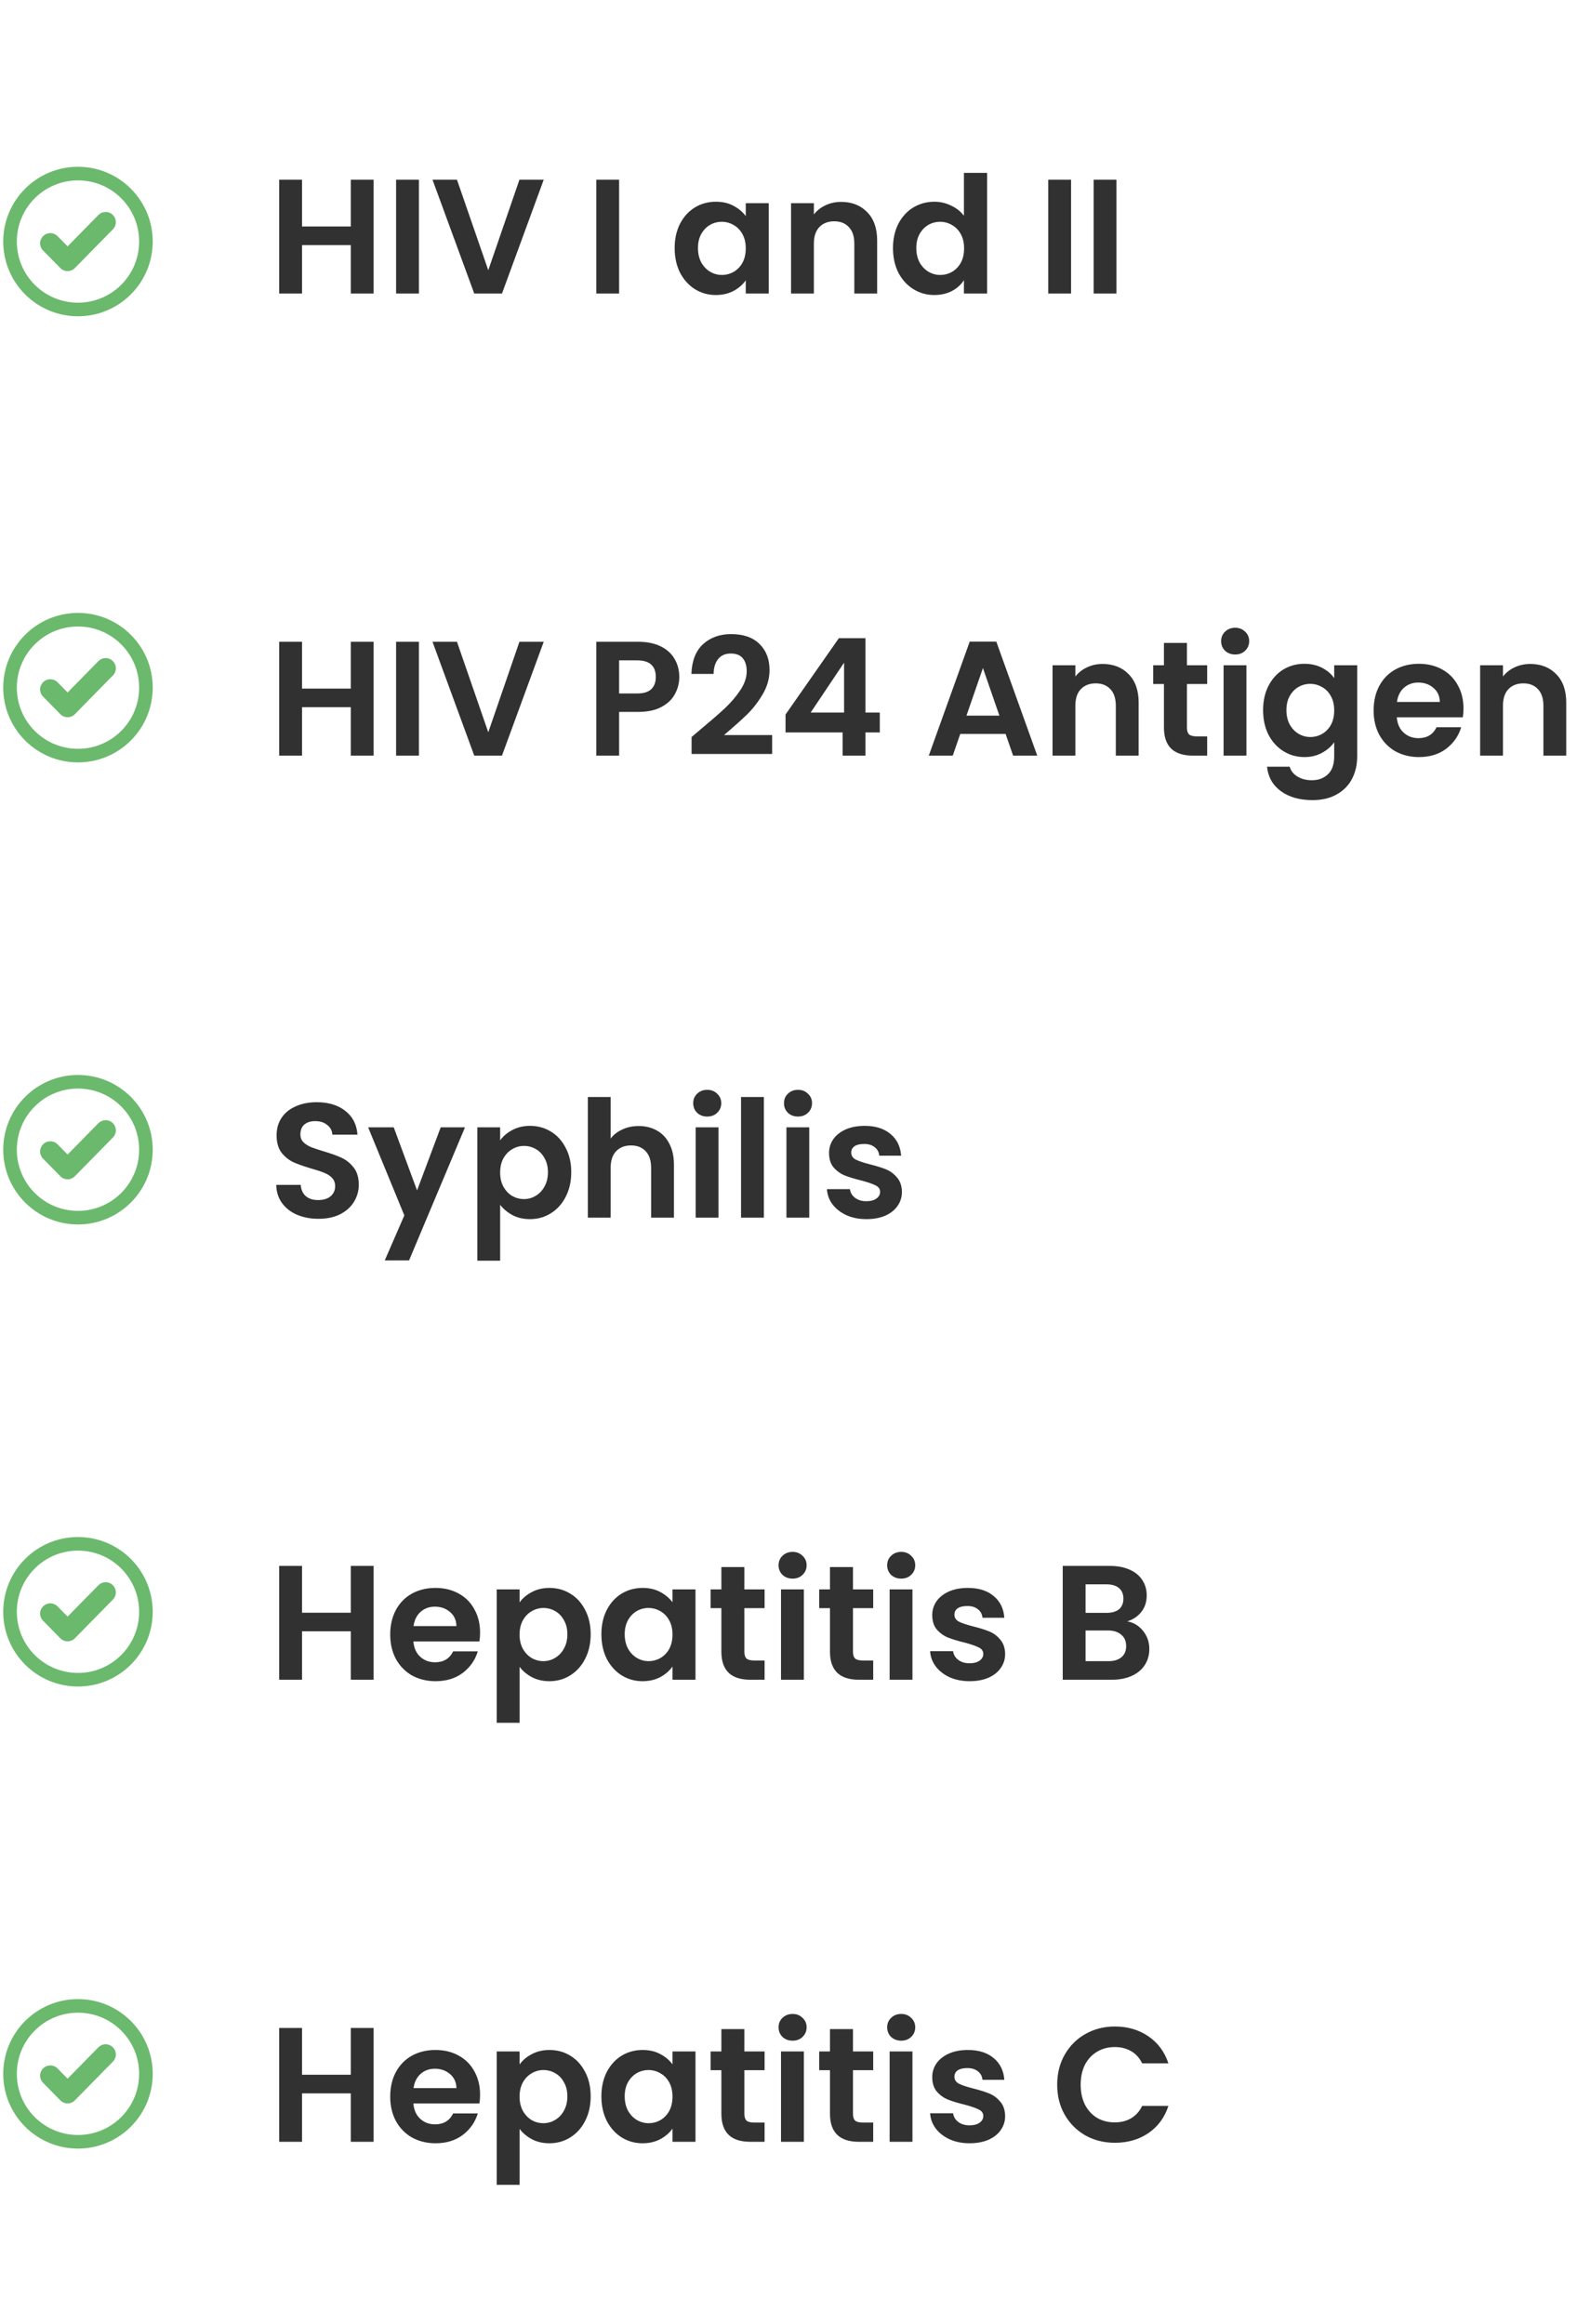 <svg xmlns="http://www.w3.org/2000/svg" width="117" height="171" viewBox="0 0 117 171" fill="none"><path d="M27.493 13.224V21.6H25.813V18.036H22.225V21.6H20.545V13.224H22.225V16.668H25.813V13.224H27.493ZM30.826 13.224V21.6H29.146V13.224H30.826ZM40.01 13.224L36.938 21.6H34.898L31.826 13.224H33.626L35.93 19.884L38.222 13.224H40.01ZM45.557 13.224V21.6H43.877V13.224H45.557ZM49.644 18.252C49.644 17.58 49.776 16.984 50.04 16.464C50.312 15.944 50.676 15.544 51.132 15.264C51.596 14.984 52.112 14.844 52.68 14.844C53.176 14.844 53.608 14.944 53.976 15.144C54.352 15.344 54.652 15.596 54.876 15.9V14.952H56.568V21.6H54.876V20.628C54.66 20.94 54.36 21.2 53.976 21.408C53.6 21.608 53.164 21.708 52.668 21.708C52.108 21.708 51.596 21.564 51.132 21.276C50.676 20.988 50.312 20.584 50.04 20.064C49.776 19.536 49.644 18.932 49.644 18.252ZM54.876 18.276C54.876 17.868 54.796 17.52 54.636 17.232C54.476 16.936 54.26 16.712 53.988 16.56C53.716 16.4 53.424 16.32 53.112 16.32C52.8 16.32 52.512 16.396 52.248 16.548C51.984 16.7 51.768 16.924 51.6 17.22C51.44 17.508 51.36 17.852 51.36 18.252C51.36 18.652 51.44 19.004 51.6 19.308C51.768 19.604 51.984 19.832 52.248 19.992C52.52 20.152 52.808 20.232 53.112 20.232C53.424 20.232 53.716 20.156 53.988 20.004C54.26 19.844 54.476 19.62 54.636 19.332C54.796 19.036 54.876 18.684 54.876 18.276ZM61.893 14.856C62.685 14.856 63.325 15.108 63.813 15.612C64.301 16.108 64.545 16.804 64.545 17.7V21.6H62.865V17.928C62.865 17.4 62.733 16.996 62.469 16.716C62.205 16.428 61.845 16.284 61.389 16.284C60.925 16.284 60.557 16.428 60.285 16.716C60.021 16.996 59.889 17.4 59.889 17.928V21.6H58.209V14.952H59.889V15.78C60.113 15.492 60.397 15.268 60.741 15.108C61.093 14.94 61.477 14.856 61.893 14.856ZM65.71 18.252C65.71 17.58 65.843 16.984 66.106 16.464C66.379 15.944 66.746 15.544 67.21 15.264C67.674 14.984 68.191 14.844 68.758 14.844C69.191 14.844 69.603 14.94 69.995 15.132C70.386 15.316 70.698 15.564 70.93 15.876V12.72H72.635V21.6H70.93V20.616C70.722 20.944 70.43 21.208 70.055 21.408C69.678 21.608 69.243 21.708 68.746 21.708C68.186 21.708 67.674 21.564 67.21 21.276C66.746 20.988 66.379 20.584 66.106 20.064C65.843 19.536 65.71 18.932 65.71 18.252ZM70.942 18.276C70.942 17.868 70.862 17.52 70.703 17.232C70.543 16.936 70.326 16.712 70.055 16.56C69.782 16.4 69.49 16.32 69.178 16.32C68.867 16.32 68.579 16.396 68.314 16.548C68.05 16.7 67.835 16.924 67.666 17.22C67.507 17.508 67.427 17.852 67.427 18.252C67.427 18.652 67.507 19.004 67.666 19.308C67.835 19.604 68.05 19.832 68.314 19.992C68.587 20.152 68.874 20.232 69.178 20.232C69.49 20.232 69.782 20.156 70.055 20.004C70.326 19.844 70.543 19.62 70.703 19.332C70.862 19.036 70.942 18.684 70.942 18.276ZM78.815 13.224V21.6H77.135V13.224H78.815ZM82.154 13.224V21.6H80.475V13.224H82.154ZM27.493 47.224V55.6H25.813V52.036H22.225V55.6H20.545V47.224H22.225V50.668H25.813V47.224H27.493ZM30.826 47.224V55.6H29.146V47.224H30.826ZM40.01 47.224L36.938 55.6H34.898L31.826 47.224H33.626L35.93 53.884L38.222 47.224H40.01ZM49.985 49.816C49.985 50.264 49.877 50.684 49.661 51.076C49.453 51.468 49.121 51.784 48.665 52.024C48.217 52.264 47.649 52.384 46.961 52.384H45.557V55.6H43.877V47.224H46.961C47.609 47.224 48.161 47.336 48.617 47.56C49.073 47.784 49.413 48.092 49.637 48.484C49.869 48.876 49.985 49.32 49.985 49.816ZM46.889 51.028C47.353 51.028 47.697 50.924 47.921 50.716C48.145 50.5 48.257 50.2 48.257 49.816C48.257 49 47.801 48.592 46.889 48.592H45.557V51.028H46.889ZM51.514 53.704C52.282 53.064 52.894 52.532 53.35 52.108C53.806 51.676 54.186 51.228 54.49 50.764C54.794 50.3 54.946 49.844 54.946 49.396C54.946 48.988 54.85 48.668 54.658 48.436C54.466 48.204 54.17 48.088 53.77 48.088C53.37 48.088 53.062 48.224 52.846 48.496C52.63 48.76 52.518 49.124 52.51 49.588H50.878C50.91 48.628 51.194 47.9 51.73 47.404C52.274 46.908 52.962 46.66 53.794 46.66C54.706 46.66 55.406 46.904 55.894 47.392C56.382 47.872 56.626 48.508 56.626 49.3C56.626 49.924 56.458 50.52 56.122 51.088C55.786 51.656 55.402 52.152 54.97 52.576C54.538 52.992 53.974 53.496 53.278 54.088H56.818V55.48H50.89V54.232L51.514 53.704ZM57.804 53.896V52.576L61.728 46.96H63.684V52.432H64.74V53.896H63.684V55.6H62.004V53.896H57.804ZM62.112 48.76L59.652 52.432H62.112V48.76ZM73.997 54.004H70.661L70.109 55.6H68.345L71.357 47.212H73.313L76.325 55.6H74.549L73.997 54.004ZM73.541 52.66L72.329 49.156L71.117 52.66H73.541ZM81.135 48.856C81.927 48.856 82.567 49.108 83.055 49.612C83.543 50.108 83.787 50.804 83.787 51.7V55.6H82.107V51.928C82.107 51.4 81.975 50.996 81.711 50.716C81.447 50.428 81.087 50.284 80.631 50.284C80.167 50.284 79.799 50.428 79.527 50.716C79.263 50.996 79.131 51.4 79.131 51.928V55.6H77.451V48.952H79.131V49.78C79.355 49.492 79.639 49.268 79.983 49.108C80.335 48.94 80.719 48.856 81.135 48.856ZM87.341 50.332V53.548C87.341 53.772 87.393 53.936 87.497 54.04C87.609 54.136 87.793 54.184 88.049 54.184H88.829V55.6H87.773C86.357 55.6 85.649 54.912 85.649 53.536V50.332H84.857V48.952H85.649V47.308H87.341V48.952H88.829V50.332H87.341ZM90.889 48.16C90.593 48.16 90.345 48.068 90.145 47.884C89.953 47.692 89.857 47.456 89.857 47.176C89.857 46.896 89.953 46.664 90.145 46.48C90.345 46.288 90.593 46.192 90.889 46.192C91.185 46.192 91.429 46.288 91.621 46.48C91.821 46.664 91.921 46.896 91.921 47.176C91.921 47.456 91.821 47.692 91.621 47.884C91.429 48.068 91.185 48.16 90.889 48.16ZM91.717 48.952V55.6H90.037V48.952H91.717ZM95.981 48.844C96.477 48.844 96.913 48.944 97.289 49.144C97.665 49.336 97.961 49.588 98.177 49.9V48.952H99.869V55.648C99.869 56.264 99.745 56.812 99.497 57.292C99.249 57.78 98.877 58.164 98.381 58.444C97.885 58.732 97.285 58.876 96.581 58.876C95.637 58.876 94.861 58.656 94.253 58.216C93.653 57.776 93.313 57.176 93.233 56.416H94.901C94.989 56.72 95.177 56.96 95.465 57.136C95.761 57.32 96.117 57.412 96.533 57.412C97.021 57.412 97.417 57.264 97.721 56.968C98.025 56.68 98.177 56.24 98.177 55.648V54.616C97.961 54.928 97.661 55.188 97.277 55.396C96.901 55.604 96.469 55.708 95.981 55.708C95.421 55.708 94.909 55.564 94.445 55.276C93.981 54.988 93.613 54.584 93.341 54.064C93.077 53.536 92.945 52.932 92.945 52.252C92.945 51.58 93.077 50.984 93.341 50.464C93.613 49.944 93.977 49.544 94.433 49.264C94.897 48.984 95.413 48.844 95.981 48.844ZM98.177 52.276C98.177 51.868 98.097 51.52 97.937 51.232C97.777 50.936 97.561 50.712 97.289 50.56C97.017 50.4 96.725 50.32 96.413 50.32C96.101 50.32 95.813 50.396 95.549 50.548C95.285 50.7 95.069 50.924 94.901 51.22C94.741 51.508 94.661 51.852 94.661 52.252C94.661 52.652 94.741 53.004 94.901 53.308C95.069 53.604 95.285 53.832 95.549 53.992C95.821 54.152 96.109 54.232 96.413 54.232C96.725 54.232 97.017 54.156 97.289 54.004C97.561 53.844 97.777 53.62 97.937 53.332C98.097 53.036 98.177 52.684 98.177 52.276ZM107.69 52.132C107.69 52.372 107.674 52.588 107.642 52.78H102.782C102.822 53.26 102.99 53.636 103.286 53.908C103.582 54.18 103.946 54.316 104.378 54.316C105.002 54.316 105.446 54.048 105.71 53.512H107.522C107.33 54.152 106.962 54.68 106.418 55.096C105.874 55.504 105.206 55.708 104.414 55.708C103.774 55.708 103.198 55.568 102.686 55.288C102.182 55 101.786 54.596 101.498 54.076C101.218 53.556 101.078 52.956 101.078 52.276C101.078 51.588 101.218 50.984 101.498 50.464C101.778 49.944 102.17 49.544 102.674 49.264C103.178 48.984 103.758 48.844 104.414 48.844C105.046 48.844 105.61 48.98 106.106 49.252C106.61 49.524 106.998 49.912 107.27 50.416C107.55 50.912 107.69 51.484 107.69 52.132ZM105.95 51.652C105.942 51.22 105.786 50.876 105.482 50.62C105.178 50.356 104.806 50.224 104.366 50.224C103.95 50.224 103.598 50.352 103.31 50.608C103.03 50.856 102.858 51.204 102.794 51.652H105.95ZM112.6 48.856C113.392 48.856 114.032 49.108 114.52 49.612C115.008 50.108 115.252 50.804 115.252 51.7V55.6H113.572V51.928C113.572 51.4 113.44 50.996 113.176 50.716C112.912 50.428 112.552 50.284 112.096 50.284C111.632 50.284 111.264 50.428 110.992 50.716C110.728 50.996 110.596 51.4 110.596 51.928V55.6H108.916V48.952H110.596V49.78C110.82 49.492 111.104 49.268 111.448 49.108C111.8 48.94 112.184 48.856 112.6 48.856ZM23.437 89.684C22.853 89.684 22.325 89.584 21.853 89.384C21.389 89.184 21.021 88.896 20.749 88.52C20.477 88.144 20.337 87.7 20.329 87.188H22.129C22.153 87.532 22.273 87.804 22.489 88.004C22.713 88.204 23.017 88.304 23.401 88.304C23.793 88.304 24.101 88.212 24.325 88.028C24.549 87.836 24.661 87.588 24.661 87.284C24.661 87.036 24.585 86.832 24.433 86.672C24.281 86.512 24.089 86.388 23.857 86.3C23.633 86.204 23.321 86.1 22.921 85.988C22.377 85.828 21.933 85.672 21.589 85.52C21.253 85.36 20.961 85.124 20.713 84.812C20.473 84.492 20.353 84.068 20.353 83.54C20.353 83.044 20.477 82.612 20.725 82.244C20.973 81.876 21.321 81.596 21.769 81.404C22.217 81.204 22.729 81.104 23.305 81.104C24.169 81.104 24.869 81.316 25.405 81.74C25.949 82.156 26.249 82.74 26.305 83.492H24.457C24.441 83.204 24.317 82.968 24.085 82.784C23.861 82.592 23.561 82.496 23.185 82.496C22.857 82.496 22.593 82.58 22.393 82.748C22.201 82.916 22.105 83.16 22.105 83.48C22.105 83.704 22.177 83.892 22.321 84.044C22.473 84.188 22.657 84.308 22.873 84.404C23.097 84.492 23.409 84.596 23.809 84.716C24.353 84.876 24.797 85.036 25.141 85.196C25.485 85.356 25.781 85.596 26.029 85.916C26.277 86.236 26.401 86.656 26.401 87.176C26.401 87.624 26.285 88.04 26.053 88.424C25.821 88.808 25.481 89.116 25.033 89.348C24.585 89.572 24.053 89.684 23.437 89.684ZM34.217 82.952L30.101 92.744H28.313L29.753 89.432L27.089 82.952H28.973L30.689 87.596L32.429 82.952H34.217ZM36.803 83.912C37.019 83.608 37.315 83.356 37.691 83.156C38.075 82.948 38.511 82.844 38.999 82.844C39.567 82.844 40.079 82.984 40.535 83.264C40.999 83.544 41.363 83.944 41.627 84.464C41.899 84.976 42.035 85.572 42.035 86.252C42.035 86.932 41.899 87.536 41.627 88.064C41.363 88.584 40.999 88.988 40.535 89.276C40.079 89.564 39.567 89.708 38.999 89.708C38.511 89.708 38.079 89.608 37.703 89.408C37.335 89.208 37.035 88.956 36.803 88.652V92.768H35.123V82.952H36.803V83.912ZM40.319 86.252C40.319 85.852 40.235 85.508 40.067 85.22C39.907 84.924 39.691 84.7 39.419 84.548C39.155 84.396 38.867 84.32 38.555 84.32C38.251 84.32 37.963 84.4 37.691 84.56C37.427 84.712 37.211 84.936 37.043 85.232C36.883 85.528 36.803 85.876 36.803 86.276C36.803 86.676 36.883 87.024 37.043 87.32C37.211 87.616 37.427 87.844 37.691 88.004C37.963 88.156 38.251 88.232 38.555 88.232C38.867 88.232 39.155 88.152 39.419 87.992C39.691 87.832 39.907 87.604 40.067 87.308C40.235 87.012 40.319 86.66 40.319 86.252ZM47 82.856C47.504 82.856 47.952 82.968 48.344 83.192C48.736 83.408 49.04 83.732 49.256 84.164C49.48 84.588 49.592 85.1 49.592 85.7V89.6H47.912V85.928C47.912 85.4 47.78 84.996 47.516 84.716C47.252 84.428 46.892 84.284 46.436 84.284C45.972 84.284 45.604 84.428 45.332 84.716C45.068 84.996 44.936 85.4 44.936 85.928V89.6H43.256V80.72H44.936V83.78C45.152 83.492 45.44 83.268 45.8 83.108C46.16 82.94 46.56 82.856 47 82.856ZM52.041 82.16C51.745 82.16 51.497 82.068 51.297 81.884C51.105 81.692 51.009 81.456 51.009 81.176C51.009 80.896 51.105 80.664 51.297 80.48C51.497 80.288 51.745 80.192 52.041 80.192C52.337 80.192 52.581 80.288 52.773 80.48C52.973 80.664 53.073 80.896 53.073 81.176C53.073 81.456 52.973 81.692 52.773 81.884C52.581 82.068 52.337 82.16 52.041 82.16ZM52.869 82.952V89.6H51.189V82.952H52.869ZM56.209 80.72V89.6H54.529V80.72H56.209ZM58.721 82.16C58.425 82.16 58.177 82.068 57.977 81.884C57.785 81.692 57.689 81.456 57.689 81.176C57.689 80.896 57.785 80.664 57.977 80.48C58.177 80.288 58.425 80.192 58.721 80.192C59.017 80.192 59.261 80.288 59.453 80.48C59.653 80.664 59.753 80.896 59.753 81.176C59.753 81.456 59.653 81.692 59.453 81.884C59.261 82.068 59.017 82.16 58.721 82.16ZM59.549 82.952V89.6H57.869V82.952H59.549ZM63.753 89.708C63.209 89.708 62.721 89.612 62.289 89.42C61.857 89.22 61.513 88.952 61.257 88.616C61.009 88.28 60.873 87.908 60.849 87.5H62.541C62.573 87.756 62.697 87.968 62.913 88.136C63.137 88.304 63.413 88.388 63.741 88.388C64.061 88.388 64.309 88.324 64.485 88.196C64.669 88.068 64.761 87.904 64.761 87.704C64.761 87.488 64.649 87.328 64.425 87.224C64.209 87.112 63.861 86.992 63.381 86.864C62.885 86.744 62.477 86.62 62.157 86.492C61.845 86.364 61.573 86.168 61.341 85.904C61.117 85.64 61.005 85.284 61.005 84.836C61.005 84.468 61.109 84.132 61.317 83.828C61.533 83.524 61.837 83.284 62.229 83.108C62.629 82.932 63.097 82.844 63.633 82.844C64.425 82.844 65.057 83.044 65.529 83.444C66.001 83.836 66.261 84.368 66.309 85.04H64.701C64.677 84.776 64.565 84.568 64.365 84.416C64.173 84.256 63.913 84.176 63.585 84.176C63.281 84.176 63.045 84.232 62.877 84.344C62.717 84.456 62.637 84.612 62.637 84.812C62.637 85.036 62.749 85.208 62.973 85.328C63.197 85.44 63.545 85.556 64.017 85.676C64.497 85.796 64.893 85.92 65.205 86.048C65.517 86.176 65.785 86.376 66.009 86.648C66.241 86.912 66.361 87.264 66.369 87.704C66.369 88.088 66.261 88.432 66.045 88.736C65.837 89.04 65.533 89.28 65.133 89.456C64.741 89.624 64.281 89.708 63.753 89.708ZM27.493 115.224V123.6H25.813V120.036H22.225V123.6H20.545V115.224H22.225V118.668H25.813V115.224H27.493ZM35.326 120.132C35.326 120.372 35.31 120.588 35.278 120.78H30.418C30.458 121.26 30.626 121.636 30.922 121.908C31.218 122.18 31.582 122.316 32.014 122.316C32.638 122.316 33.082 122.048 33.346 121.512H35.158C34.966 122.152 34.598 122.68 34.054 123.096C33.51 123.504 32.842 123.708 32.05 123.708C31.41 123.708 30.834 123.568 30.322 123.288C29.818 123 29.422 122.596 29.134 122.076C28.854 121.556 28.714 120.956 28.714 120.276C28.714 119.588 28.854 118.984 29.134 118.464C29.414 117.944 29.806 117.544 30.31 117.264C30.814 116.984 31.394 116.844 32.05 116.844C32.682 116.844 33.246 116.98 33.742 117.252C34.246 117.524 34.634 117.912 34.906 118.416C35.186 118.912 35.326 119.484 35.326 120.132ZM33.586 119.652C33.578 119.22 33.422 118.876 33.118 118.62C32.814 118.356 32.442 118.224 32.002 118.224C31.586 118.224 31.234 118.352 30.946 118.608C30.666 118.856 30.494 119.204 30.43 119.652H33.586ZM38.233 117.912C38.449 117.608 38.745 117.356 39.121 117.156C39.505 116.948 39.941 116.844 40.429 116.844C40.997 116.844 41.509 116.984 41.965 117.264C42.429 117.544 42.793 117.944 43.057 118.464C43.329 118.976 43.465 119.572 43.465 120.252C43.465 120.932 43.329 121.536 43.057 122.064C42.793 122.584 42.429 122.988 41.965 123.276C41.509 123.564 40.997 123.708 40.429 123.708C39.941 123.708 39.509 123.608 39.133 123.408C38.765 123.208 38.465 122.956 38.233 122.652V126.768H36.553V116.952H38.233V117.912ZM41.749 120.252C41.749 119.852 41.665 119.508 41.497 119.22C41.337 118.924 41.121 118.7 40.849 118.548C40.585 118.396 40.297 118.32 39.985 118.32C39.681 118.32 39.393 118.4 39.121 118.56C38.857 118.712 38.641 118.936 38.473 119.232C38.313 119.528 38.233 119.876 38.233 120.276C38.233 120.676 38.313 121.024 38.473 121.32C38.641 121.616 38.857 121.844 39.121 122.004C39.393 122.156 39.681 122.232 39.985 122.232C40.297 122.232 40.585 122.152 40.849 121.992C41.121 121.832 41.337 121.604 41.497 121.308C41.665 121.012 41.749 120.66 41.749 120.252ZM44.253 120.252C44.253 119.58 44.385 118.984 44.649 118.464C44.921 117.944 45.285 117.544 45.741 117.264C46.205 116.984 46.721 116.844 47.289 116.844C47.785 116.844 48.217 116.944 48.585 117.144C48.961 117.344 49.261 117.596 49.485 117.9V116.952H51.177V123.6H49.485V122.628C49.269 122.94 48.969 123.2 48.585 123.408C48.209 123.608 47.773 123.708 47.277 123.708C46.717 123.708 46.205 123.564 45.741 123.276C45.285 122.988 44.921 122.584 44.649 122.064C44.385 121.536 44.253 120.932 44.253 120.252ZM49.485 120.276C49.485 119.868 49.405 119.52 49.245 119.232C49.085 118.936 48.869 118.712 48.597 118.56C48.325 118.4 48.033 118.32 47.721 118.32C47.409 118.32 47.121 118.396 46.857 118.548C46.593 118.7 46.377 118.924 46.209 119.22C46.049 119.508 45.969 119.852 45.969 120.252C45.969 120.652 46.049 121.004 46.209 121.308C46.377 121.604 46.593 121.832 46.857 121.992C47.129 122.152 47.417 122.232 47.721 122.232C48.033 122.232 48.325 122.156 48.597 122.004C48.869 121.844 49.085 121.62 49.245 121.332C49.405 121.036 49.485 120.684 49.485 120.276ZM54.774 118.332V121.548C54.774 121.772 54.826 121.936 54.93 122.04C55.042 122.136 55.226 122.184 55.482 122.184H56.262V123.6H55.206C53.79 123.6 53.082 122.912 53.082 121.536V118.332H52.29V116.952H53.082V115.308H54.774V116.952H56.262V118.332H54.774ZM58.323 116.16C58.027 116.16 57.779 116.068 57.579 115.884C57.387 115.692 57.291 115.456 57.291 115.176C57.291 114.896 57.387 114.664 57.579 114.48C57.779 114.288 58.027 114.192 58.323 114.192C58.619 114.192 58.863 114.288 59.055 114.48C59.255 114.664 59.355 114.896 59.355 115.176C59.355 115.456 59.255 115.692 59.055 115.884C58.863 116.068 58.619 116.16 58.323 116.16ZM59.151 116.952V123.6H57.471V116.952H59.151ZM62.766 118.332V121.548C62.766 121.772 62.818 121.936 62.922 122.04C63.034 122.136 63.218 122.184 63.474 122.184H64.254V123.6H63.198C61.782 123.6 61.074 122.912 61.074 121.536V118.332H60.282V116.952H61.074V115.308H62.766V116.952H64.254V118.332H62.766ZM66.315 116.16C66.019 116.16 65.771 116.068 65.571 115.884C65.379 115.692 65.283 115.456 65.283 115.176C65.283 114.896 65.379 114.664 65.571 114.48C65.771 114.288 66.019 114.192 66.315 114.192C66.611 114.192 66.855 114.288 67.047 114.48C67.247 114.664 67.347 114.896 67.347 115.176C67.347 115.456 67.247 115.692 67.047 115.884C66.855 116.068 66.611 116.16 66.315 116.16ZM67.143 116.952V123.6H65.463V116.952H67.143ZM71.347 123.708C70.803 123.708 70.315 123.612 69.883 123.42C69.451 123.22 69.107 122.952 68.851 122.616C68.603 122.28 68.467 121.908 68.443 121.5H70.135C70.167 121.756 70.291 121.968 70.507 122.136C70.731 122.304 71.007 122.388 71.335 122.388C71.655 122.388 71.903 122.324 72.079 122.196C72.263 122.068 72.355 121.904 72.355 121.704C72.355 121.488 72.243 121.328 72.019 121.224C71.803 121.112 71.455 120.992 70.975 120.864C70.479 120.744 70.071 120.62 69.751 120.492C69.439 120.364 69.167 120.168 68.935 119.904C68.711 119.64 68.599 119.284 68.599 118.836C68.599 118.468 68.703 118.132 68.911 117.828C69.127 117.524 69.431 117.284 69.823 117.108C70.223 116.932 70.691 116.844 71.227 116.844C72.019 116.844 72.651 117.044 73.123 117.444C73.595 117.836 73.855 118.368 73.903 119.04H72.295C72.271 118.776 72.159 118.568 71.959 118.416C71.767 118.256 71.507 118.176 71.179 118.176C70.875 118.176 70.639 118.232 70.471 118.344C70.311 118.456 70.231 118.612 70.231 118.812C70.231 119.036 70.343 119.208 70.567 119.328C70.791 119.44 71.139 119.556 71.611 119.676C72.091 119.796 72.487 119.92 72.799 120.048C73.111 120.176 73.379 120.376 73.603 120.648C73.835 120.912 73.955 121.264 73.963 121.704C73.963 122.088 73.855 122.432 73.639 122.736C73.431 123.04 73.127 123.28 72.727 123.456C72.335 123.624 71.875 123.708 71.347 123.708ZM82.953 119.304C83.425 119.392 83.813 119.628 84.117 120.012C84.421 120.396 84.573 120.836 84.573 121.332C84.573 121.78 84.461 122.176 84.237 122.52C84.021 122.856 83.705 123.12 83.289 123.312C82.873 123.504 82.381 123.6 81.813 123.6H78.201V115.224H81.657C82.225 115.224 82.713 115.316 83.121 115.5C83.537 115.684 83.849 115.94 84.057 116.268C84.273 116.596 84.381 116.968 84.381 117.384C84.381 117.872 84.249 118.28 83.985 118.608C83.729 118.936 83.385 119.168 82.953 119.304ZM79.881 118.68H81.417C81.817 118.68 82.125 118.592 82.341 118.416C82.557 118.232 82.665 117.972 82.665 117.636C82.665 117.3 82.557 117.04 82.341 116.856C82.125 116.672 81.817 116.58 81.417 116.58H79.881V118.68ZM81.573 122.232C81.981 122.232 82.297 122.136 82.521 121.944C82.753 121.752 82.869 121.48 82.869 121.128C82.869 120.768 82.749 120.488 82.509 120.288C82.269 120.08 81.945 119.976 81.537 119.976H79.881V122.232H81.573ZM27.493 149.224V157.6H25.813V154.036H22.225V157.6H20.545V149.224H22.225V152.668H25.813V149.224H27.493ZM35.326 154.132C35.326 154.372 35.31 154.588 35.278 154.78H30.418C30.458 155.26 30.626 155.636 30.922 155.908C31.218 156.18 31.582 156.316 32.014 156.316C32.638 156.316 33.082 156.048 33.346 155.512H35.158C34.966 156.152 34.598 156.68 34.054 157.096C33.51 157.504 32.842 157.708 32.05 157.708C31.41 157.708 30.834 157.568 30.322 157.288C29.818 157 29.422 156.596 29.134 156.076C28.854 155.556 28.714 154.956 28.714 154.276C28.714 153.588 28.854 152.984 29.134 152.464C29.414 151.944 29.806 151.544 30.31 151.264C30.814 150.984 31.394 150.844 32.05 150.844C32.682 150.844 33.246 150.98 33.742 151.252C34.246 151.524 34.634 151.912 34.906 152.416C35.186 152.912 35.326 153.484 35.326 154.132ZM33.586 153.652C33.578 153.22 33.422 152.876 33.118 152.62C32.814 152.356 32.442 152.224 32.002 152.224C31.586 152.224 31.234 152.352 30.946 152.608C30.666 152.856 30.494 153.204 30.43 153.652H33.586ZM38.233 151.912C38.449 151.608 38.745 151.356 39.121 151.156C39.505 150.948 39.941 150.844 40.429 150.844C40.997 150.844 41.509 150.984 41.965 151.264C42.429 151.544 42.793 151.944 43.057 152.464C43.329 152.976 43.465 153.572 43.465 154.252C43.465 154.932 43.329 155.536 43.057 156.064C42.793 156.584 42.429 156.988 41.965 157.276C41.509 157.564 40.997 157.708 40.429 157.708C39.941 157.708 39.509 157.608 39.133 157.408C38.765 157.208 38.465 156.956 38.233 156.652V160.768H36.553V150.952H38.233V151.912ZM41.749 154.252C41.749 153.852 41.665 153.508 41.497 153.22C41.337 152.924 41.121 152.7 40.849 152.548C40.585 152.396 40.297 152.32 39.985 152.32C39.681 152.32 39.393 152.4 39.121 152.56C38.857 152.712 38.641 152.936 38.473 153.232C38.313 153.528 38.233 153.876 38.233 154.276C38.233 154.676 38.313 155.024 38.473 155.32C38.641 155.616 38.857 155.844 39.121 156.004C39.393 156.156 39.681 156.232 39.985 156.232C40.297 156.232 40.585 156.152 40.849 155.992C41.121 155.832 41.337 155.604 41.497 155.308C41.665 155.012 41.749 154.66 41.749 154.252ZM44.253 154.252C44.253 153.58 44.385 152.984 44.649 152.464C44.921 151.944 45.285 151.544 45.741 151.264C46.205 150.984 46.721 150.844 47.289 150.844C47.785 150.844 48.217 150.944 48.585 151.144C48.961 151.344 49.261 151.596 49.485 151.9V150.952H51.177V157.6H49.485V156.628C49.269 156.94 48.969 157.2 48.585 157.408C48.209 157.608 47.773 157.708 47.277 157.708C46.717 157.708 46.205 157.564 45.741 157.276C45.285 156.988 44.921 156.584 44.649 156.064C44.385 155.536 44.253 154.932 44.253 154.252ZM49.485 154.276C49.485 153.868 49.405 153.52 49.245 153.232C49.085 152.936 48.869 152.712 48.597 152.56C48.325 152.4 48.033 152.32 47.721 152.32C47.409 152.32 47.121 152.396 46.857 152.548C46.593 152.7 46.377 152.924 46.209 153.22C46.049 153.508 45.969 153.852 45.969 154.252C45.969 154.652 46.049 155.004 46.209 155.308C46.377 155.604 46.593 155.832 46.857 155.992C47.129 156.152 47.417 156.232 47.721 156.232C48.033 156.232 48.325 156.156 48.597 156.004C48.869 155.844 49.085 155.62 49.245 155.332C49.405 155.036 49.485 154.684 49.485 154.276ZM54.774 152.332V155.548C54.774 155.772 54.826 155.936 54.93 156.04C55.042 156.136 55.226 156.184 55.482 156.184H56.262V157.6H55.206C53.79 157.6 53.082 156.912 53.082 155.536V152.332H52.29V150.952H53.082V149.308H54.774V150.952H56.262V152.332H54.774ZM58.323 150.16C58.027 150.16 57.779 150.068 57.579 149.884C57.387 149.692 57.291 149.456 57.291 149.176C57.291 148.896 57.387 148.664 57.579 148.48C57.779 148.288 58.027 148.192 58.323 148.192C58.619 148.192 58.863 148.288 59.055 148.48C59.255 148.664 59.355 148.896 59.355 149.176C59.355 149.456 59.255 149.692 59.055 149.884C58.863 150.068 58.619 150.16 58.323 150.16ZM59.151 150.952V157.6H57.471V150.952H59.151ZM62.766 152.332V155.548C62.766 155.772 62.818 155.936 62.922 156.04C63.034 156.136 63.218 156.184 63.474 156.184H64.254V157.6H63.198C61.782 157.6 61.074 156.912 61.074 155.536V152.332H60.282V150.952H61.074V149.308H62.766V150.952H64.254V152.332H62.766ZM66.315 150.16C66.019 150.16 65.771 150.068 65.571 149.884C65.379 149.692 65.283 149.456 65.283 149.176C65.283 148.896 65.379 148.664 65.571 148.48C65.771 148.288 66.019 148.192 66.315 148.192C66.611 148.192 66.855 148.288 67.047 148.48C67.247 148.664 67.347 148.896 67.347 149.176C67.347 149.456 67.247 149.692 67.047 149.884C66.855 150.068 66.611 150.16 66.315 150.16ZM67.143 150.952V157.6H65.463V150.952H67.143ZM71.347 157.708C70.803 157.708 70.315 157.612 69.883 157.42C69.451 157.22 69.107 156.952 68.851 156.616C68.603 156.28 68.467 155.908 68.443 155.5H70.135C70.167 155.756 70.291 155.968 70.507 156.136C70.731 156.304 71.007 156.388 71.335 156.388C71.655 156.388 71.903 156.324 72.079 156.196C72.263 156.068 72.355 155.904 72.355 155.704C72.355 155.488 72.243 155.328 72.019 155.224C71.803 155.112 71.455 154.992 70.975 154.864C70.479 154.744 70.071 154.62 69.751 154.492C69.439 154.364 69.167 154.168 68.935 153.904C68.711 153.64 68.599 153.284 68.599 152.836C68.599 152.468 68.703 152.132 68.911 151.828C69.127 151.524 69.431 151.284 69.823 151.108C70.223 150.932 70.691 150.844 71.227 150.844C72.019 150.844 72.651 151.044 73.123 151.444C73.595 151.836 73.855 152.368 73.903 153.04H72.295C72.271 152.776 72.159 152.568 71.959 152.416C71.767 152.256 71.507 152.176 71.179 152.176C70.875 152.176 70.639 152.232 70.471 152.344C70.311 152.456 70.231 152.612 70.231 152.812C70.231 153.036 70.343 153.208 70.567 153.328C70.791 153.44 71.139 153.556 71.611 153.676C72.091 153.796 72.487 153.92 72.799 154.048C73.111 154.176 73.379 154.376 73.603 154.648C73.835 154.912 73.955 155.264 73.963 155.704C73.963 156.088 73.855 156.432 73.639 156.736C73.431 157.04 73.127 157.28 72.727 157.456C72.335 157.624 71.875 157.708 71.347 157.708ZM77.793 153.4C77.793 152.576 77.977 151.84 78.345 151.192C78.721 150.536 79.229 150.028 79.869 149.668C80.517 149.3 81.241 149.116 82.041 149.116C82.977 149.116 83.797 149.356 84.501 149.836C85.205 150.316 85.697 150.98 85.977 151.828H84.045C83.853 151.428 83.581 151.128 83.229 150.928C82.885 150.728 82.485 150.628 82.029 150.628C81.541 150.628 81.105 150.744 80.721 150.976C80.345 151.2 80.049 151.52 79.833 151.936C79.625 152.352 79.521 152.84 79.521 153.4C79.521 153.952 79.625 154.44 79.833 154.864C80.049 155.28 80.345 155.604 80.721 155.836C81.105 156.06 81.541 156.172 82.029 156.172C82.485 156.172 82.885 156.072 83.229 155.872C83.581 155.664 83.853 155.36 84.045 154.96H85.977C85.697 155.816 85.205 156.484 84.501 156.964C83.805 157.436 82.985 157.672 82.041 157.672C81.241 157.672 80.517 157.492 79.869 157.132C79.229 156.764 78.721 156.256 78.345 155.608C77.977 154.96 77.793 154.224 77.793 153.4Z" fill="#313131"></path><path d="M7.774 16.349L4.974 19.199L3.701 17.904" stroke="#6BB96D" stroke-width="1.5" stroke-linecap="round" stroke-linejoin="round"></path><path d="M5.738 22.773C8.5 22.773 10.738 20.535 10.738 17.773C10.738 15.012 8.5 12.773 5.738 12.773C2.977 12.773 0.738 15.012 0.738 17.773C0.738 20.535 2.977 22.773 5.738 22.773Z" stroke="#6BB96D" stroke-linecap="round" stroke-linejoin="round"></path><path d="M7.774 49.175L4.974 52.026L3.701 50.73" stroke="#6BB96D" stroke-width="1.5" stroke-linecap="round" stroke-linejoin="round"></path><path d="M5.738 55.6C8.5 55.6 10.738 53.361 10.738 50.6C10.738 47.838 8.5 45.6 5.738 45.6C2.977 45.6 0.738 47.838 0.738 50.6C0.738 53.361 2.977 55.6 5.738 55.6Z" stroke="#6BB96D" stroke-linecap="round" stroke-linejoin="round"></path><path d="M7.774 83.175L4.974 86.026L3.701 84.73" stroke="#6BB96D" stroke-width="1.5" stroke-linecap="round" stroke-linejoin="round"></path><path d="M5.738 89.6C8.5 89.6 10.738 87.361 10.738 84.6C10.738 81.838 8.5 79.6 5.738 79.6C2.977 79.6 0.738 81.838 0.738 84.6C0.738 87.361 2.977 89.6 5.738 89.6Z" stroke="#6BB96D" stroke-linecap="round" stroke-linejoin="round"></path><path d="M7.774 117.175L4.974 120.026L3.701 118.73" stroke="#6BB96D" stroke-width="1.5" stroke-linecap="round" stroke-linejoin="round"></path><path d="M5.738 123.6C8.5 123.6 10.738 121.361 10.738 118.6C10.738 115.838 8.5 113.6 5.738 113.6C2.977 113.6 0.738 115.838 0.738 118.6C0.738 121.361 2.977 123.6 5.738 123.6Z" stroke="#6BB96D" stroke-linecap="round" stroke-linejoin="round"></path><path d="M7.774 151.175L4.974 154.026L3.701 152.73" stroke="#6BB96D" stroke-width="1.5" stroke-linecap="round" stroke-linejoin="round"></path><path d="M5.738 157.6C8.5 157.6 10.738 155.361 10.738 152.6C10.738 149.838 8.5 147.6 5.738 147.6C2.977 147.6 0.738 149.838 0.738 152.6C0.738 155.361 2.977 157.6 5.738 157.6Z" stroke="#6BB96D" stroke-linecap="round" stroke-linejoin="round"></path></svg>